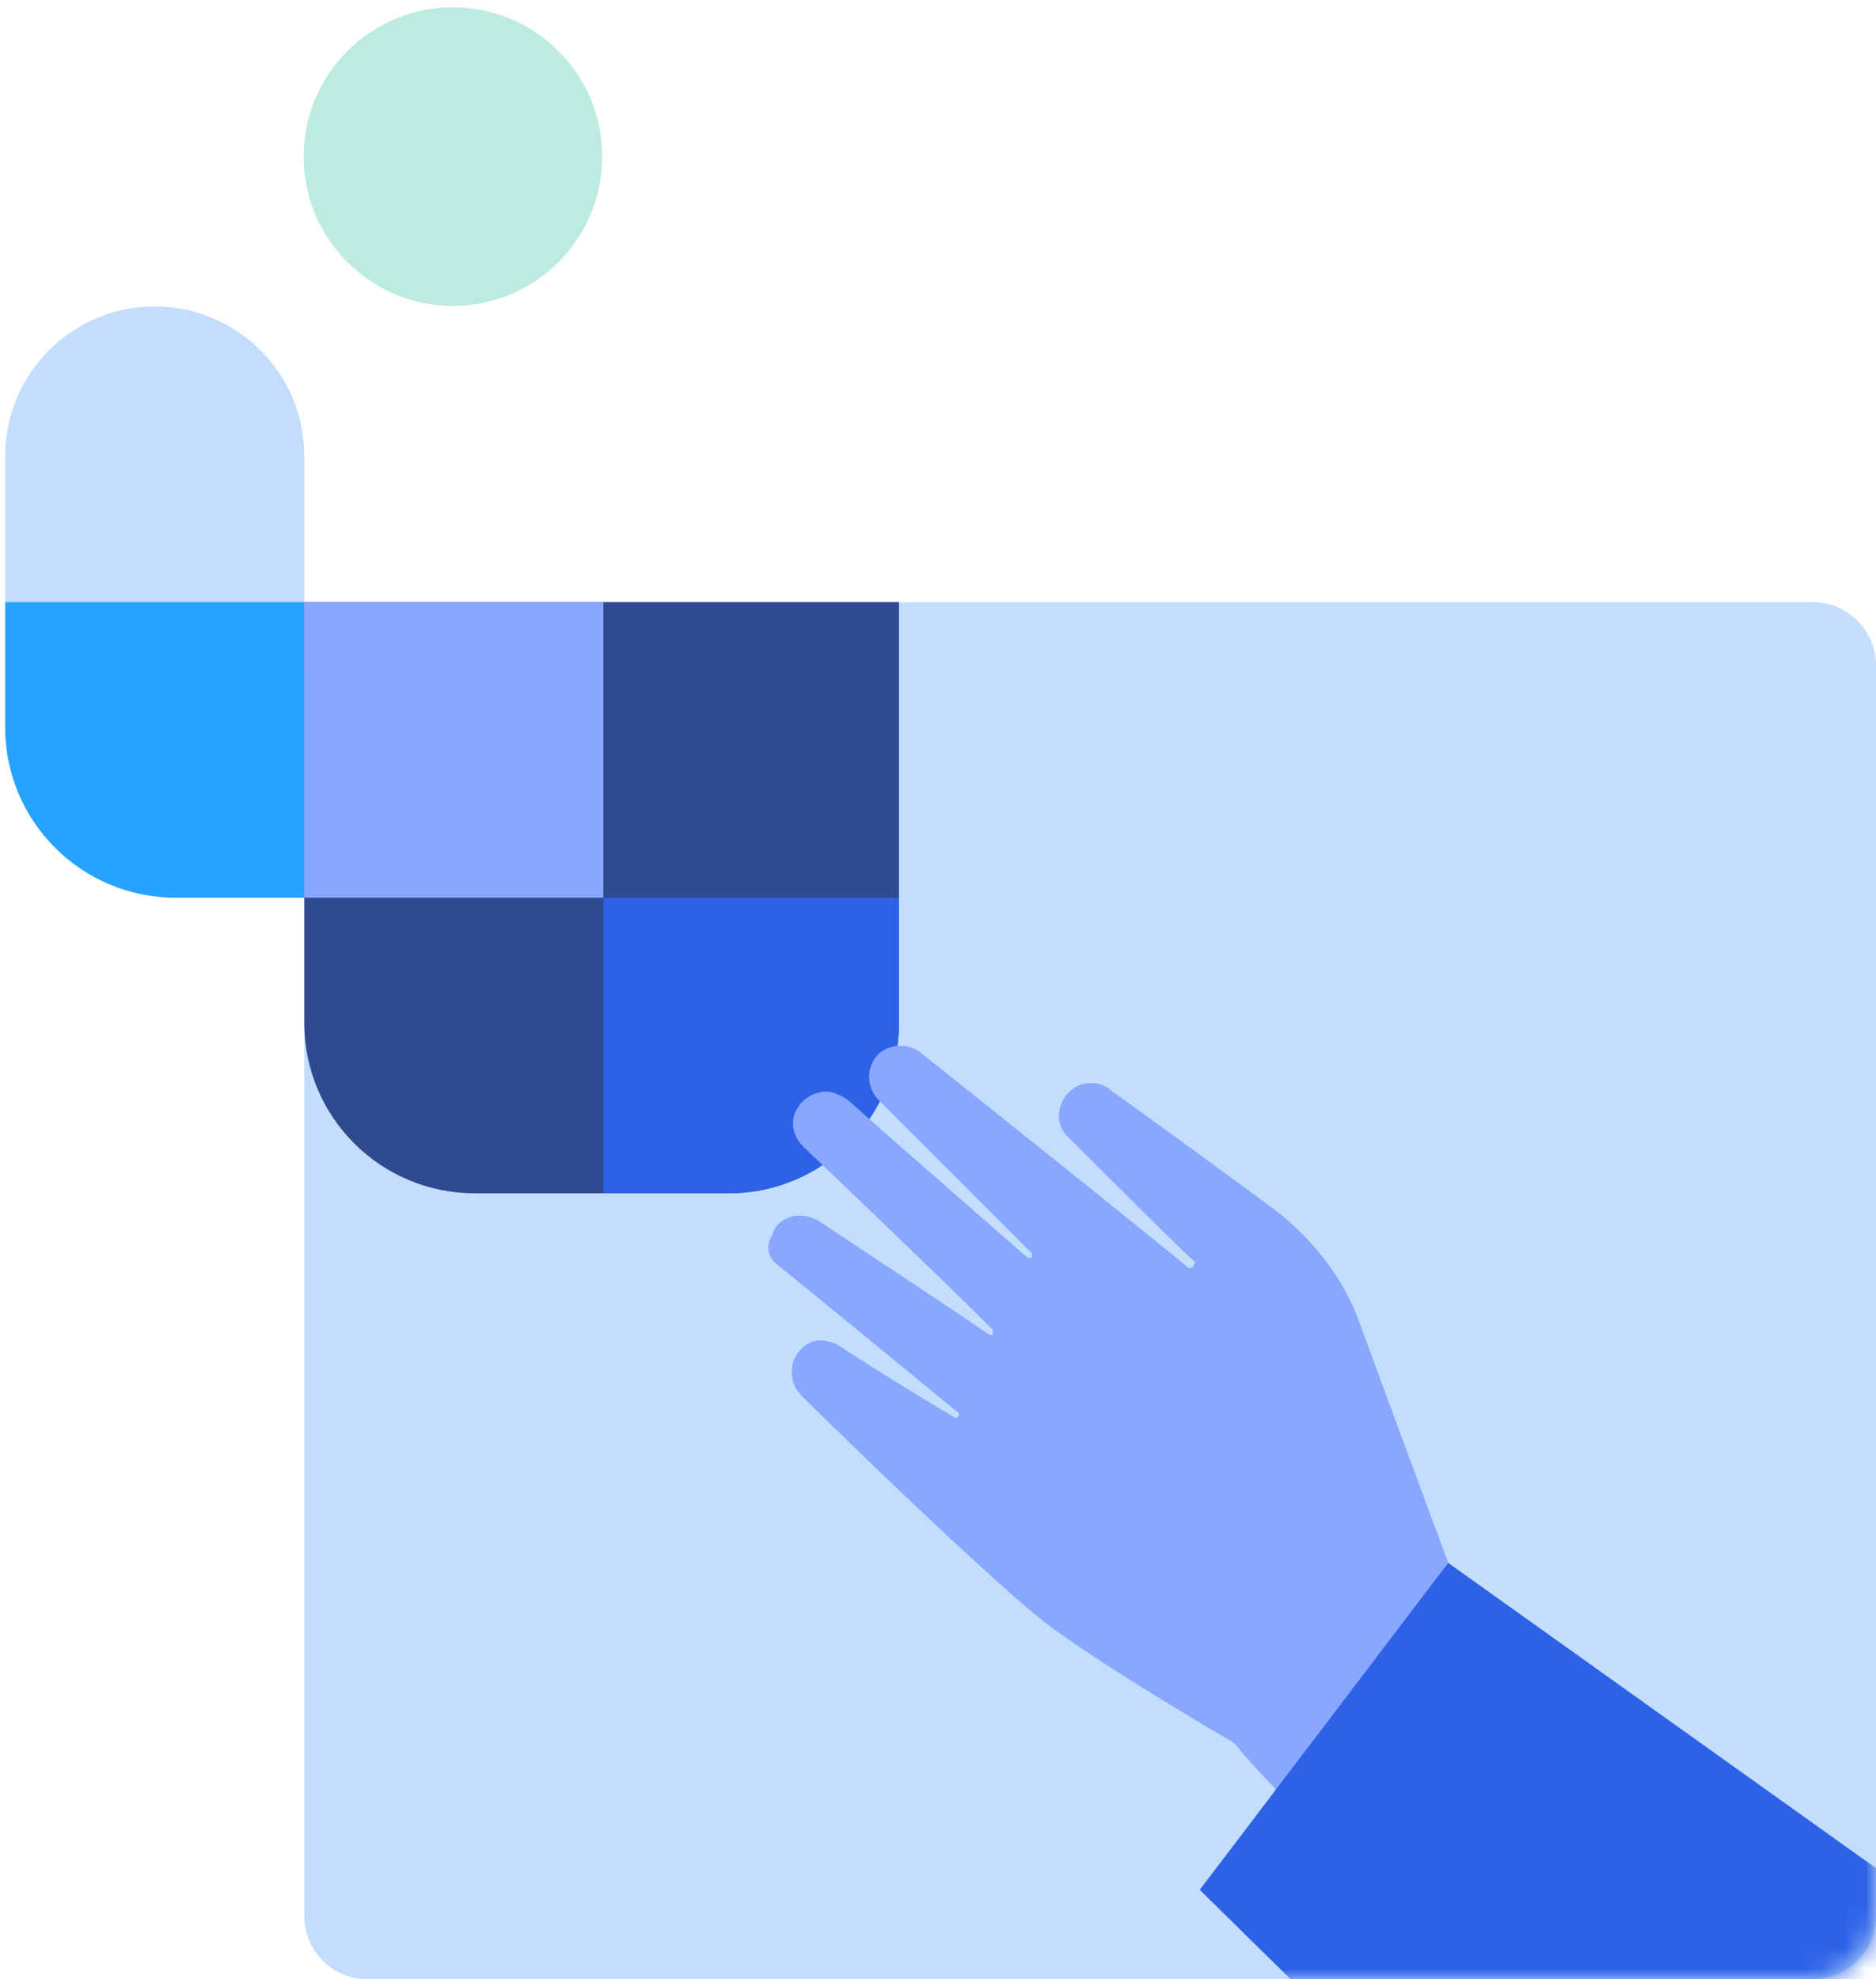 <svg width="91" height="96" viewBox="0 0 91 96" fill="none" xmlns="http://www.w3.org/2000/svg">
<path fill-rule="evenodd" clip-rule="evenodd" d="M87.933 29.202C89.625 29.202 91 30.578 91 32.272C91 43.387 91 81.814 91 92.929C91 94.623 89.625 95.999 87.933 95.999C75.667 95.999 30.092 95.999 17.826 95.999C16.134 95.999 14.759 94.623 14.759 92.929C14.759 81.814 14.759 43.387 14.759 32.272C14.759 30.578 16.134 29.202 17.826 29.202C30.092 29.202 75.667 29.202 87.933 29.202Z" fill="#C3DEFC"/>
<path d="M14.759 29.202H43.607V49.614C43.607 54.178 39.907 57.878 35.342 57.878H23.024C18.459 57.878 14.759 54.178 14.759 49.614V29.202Z" fill="#2F4A8F"/>
<path d="M29.27 43.541H43.608V49.615C43.608 54.179 39.908 57.879 35.343 57.879H29.27V43.541Z" fill="#2D62E8"/>
<mask id="mask0_510_1874" style="mask-type:luminance" maskUnits="userSpaceOnUse" x="14" y="29" width="77" height="67">
<path d="M87.929 29.203C89.621 29.203 90.995 30.58 90.995 32.273C90.995 43.389 90.995 81.815 90.995 92.93C90.995 94.624 89.621 96 87.929 96C75.663 96 30.087 96 17.821 96C16.129 96 14.755 94.624 14.755 92.93C14.755 81.815 14.755 43.389 14.755 32.273C14.755 30.58 16.129 29.203 17.821 29.203C30.087 29.203 75.663 29.203 87.929 29.203Z" fill="white"/>
</mask>
<g mask="url(#mask0_510_1874)">
<path fill-rule="evenodd" clip-rule="evenodd" d="M69.195 94.094L79.766 84.051L70.252 75.806C70.252 75.806 67.503 68.406 65.917 64.071C65.177 62.063 63.803 60.266 62.112 58.891C59.575 56.988 55.769 54.24 53.866 52.866C53.232 52.337 52.28 52.443 51.752 53.077C51.223 53.711 51.223 54.663 51.857 55.191C53.866 57.2 57.883 61.217 57.989 61.217C57.989 61.217 57.883 61.323 57.883 61.428C57.777 61.534 57.672 61.534 57.566 61.428C56.192 60.266 47.734 53.5 44.669 51.069C44.035 50.54 43.083 50.646 42.554 51.174C42.026 51.809 42.026 52.654 42.554 53.288C44.246 54.98 47.629 58.363 50.06 60.794C50.06 60.794 50.06 60.9 50.06 61.006C50.06 61.006 49.955 61.006 49.849 61.006C47.206 58.68 43.294 55.297 41.18 53.394C40.757 53.077 40.229 52.866 39.806 52.971C39.277 53.077 38.855 53.394 38.643 53.817C38.326 54.346 38.432 55.086 38.96 55.614C40.969 57.517 46.043 62.38 48.157 64.494C48.157 64.494 48.157 64.6 48.157 64.706C48.157 64.706 48.052 64.811 47.946 64.706C45.937 63.331 41.92 60.688 39.7 59.208C39.277 58.997 38.855 58.891 38.432 58.997C38.009 59.103 37.586 59.42 37.48 59.843C37.48 59.948 37.374 59.949 37.374 60.054C37.163 60.477 37.269 61.006 37.692 61.323C39.383 62.697 44.035 66.503 46.466 68.511C46.466 68.511 46.572 68.617 46.466 68.723C46.466 68.723 46.36 68.828 46.255 68.723C44.669 67.771 42.237 66.291 40.652 65.234C40.229 65.023 39.7 64.917 39.277 65.128C38.855 65.34 38.537 65.763 38.432 66.186C38.432 66.186 38.432 66.186 38.432 66.291C38.326 66.82 38.537 67.348 38.855 67.666C40.863 69.674 47.417 76.017 50.377 78.448C52.597 80.246 58.306 83.628 59.575 84.368C59.786 84.474 59.892 84.58 59.997 84.686C61.16 86.271 69.195 94.094 69.195 94.094Z" fill="#88A7FF"/>
<path fill-rule="evenodd" clip-rule="evenodd" d="M70.248 75.804C70.248 75.804 109.362 103.712 127.439 116.609C129.448 118.089 130.716 120.415 130.716 122.952C130.716 125.489 129.448 127.815 127.439 129.295C123.21 132.255 118.348 135.744 114.648 138.281C111.582 140.395 107.353 140.078 104.711 137.435C92.13 125.067 58.196 91.661 58.196 91.661L70.248 75.804Z" fill="#2D62E8"/>
</g>
<path d="M14.729 7.597C14.729 11.597 17.971 14.839 21.97 14.839C25.97 14.839 29.212 11.597 29.212 7.597C29.212 3.598 25.97 0.356 21.97 0.356C17.971 0.356 14.729 3.598 14.729 7.597Z" fill="#BDEBE0"/>
<path d="M0.25 22.12C0.25 18.113 3.498 14.865 7.505 14.865C11.512 14.865 14.76 18.113 14.76 22.12V29.203H0.25V22.12Z" fill="#C3DEFC"/>
<path d="M0.25 29.202H14.76V43.54H8.515C3.95 43.54 0.25 39.84 0.25 35.276V29.202Z" fill="#25A3FF"/>
<rect x="14.759" y="29.202" width="14.51" height="14.338" fill="#88A7FF"/>
</svg>
